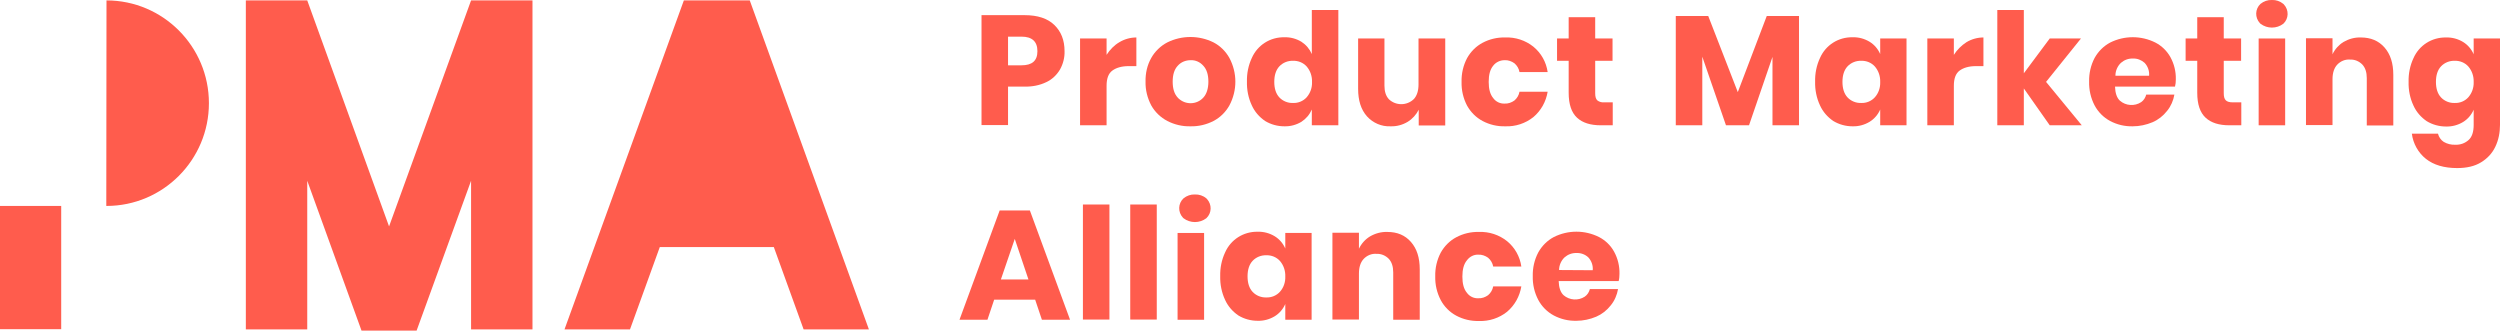<svg xmlns="http://www.w3.org/2000/svg" width="1225" height="162" viewBox="0 0 1225 162" fill="none"><g clip-path="url(#clip0_562_152536)"><path d="M190.638 110.942L150.551 0.201H120.461V161.398H150.551V88.573L177.142 162H204.134L230.825 88.573V161.398H260.915V0.201H230.825L190.638 110.942Z" fill="#FF5C4D"></path><path d="M335.09 0.201L276.609 161.398H308.699L323.294 121.074H379.176L393.771 161.398H425.761L367.38 0.201H335.09Z" fill="#FF5C4D"></path><path d="M29.99 100.911H0V161.298H29.99V100.911Z" fill="#FF5C4D"></path><path d="M52.183 0.201L52.083 100.911H52.183C79.874 100.911 102.367 78.342 102.367 50.556C102.367 22.77 79.874 0.201 52.183 0.201Z" fill="#FF5C4D"></path><path d="M493.939 42.431H502.036C505.735 42.531 509.434 41.829 512.733 40.224C515.532 38.92 517.831 36.713 519.431 34.005C520.93 31.297 521.73 28.187 521.63 25.077C521.63 19.661 519.931 15.448 516.632 12.238C513.333 9.028 508.434 7.423 502.036 7.423H480.943V61.289H493.939V42.431ZM493.939 17.955H500.537C505.735 17.955 508.334 20.363 508.334 25.077C508.334 29.792 505.735 31.999 500.537 31.999H493.939V17.955Z" fill="#FF5C4D"></path><path d="M556.819 32.3V18.357C553.919 18.357 551.02 19.159 548.521 20.664C545.922 22.168 543.823 24.375 542.223 26.883V18.858H529.228V61.389H542.223V42.03C542.223 38.519 543.123 36.011 545.022 34.607C546.922 33.203 549.621 32.4 553.02 32.4H556.819V32.3Z" fill="#FF5C4D"></path><path d="M602.404 51.659C606.302 44.337 606.302 35.71 602.404 28.388C600.604 25.178 597.905 22.469 594.606 20.764C587.508 17.253 579.111 17.253 572.014 20.764C568.715 22.469 565.916 25.178 564.116 28.388C562.117 31.898 561.217 36.011 561.317 40.023C561.217 44.036 562.217 48.048 564.116 51.659C565.916 54.869 568.715 57.578 572.014 59.283C575.512 61.089 579.411 61.991 583.31 61.891C587.209 61.991 591.107 61.089 594.606 59.283C597.905 57.578 600.604 54.869 602.404 51.659ZM589.608 47.848C586.409 51.358 580.911 51.459 577.512 48.249C577.412 48.149 577.212 48.048 577.112 47.848C575.412 46.042 574.613 43.434 574.613 40.023C574.613 36.613 575.412 34.005 577.112 32.199C578.711 30.394 581.011 29.491 583.41 29.491C585.809 29.391 588.008 30.394 589.608 32.199C591.307 34.005 592.107 36.613 592.107 40.023C592.107 43.434 591.207 46.142 589.608 47.848Z" fill="#FF5C4D"></path><path d="M655.786 61.389V4.915H642.79V26.482C641.69 23.974 639.991 21.968 637.692 20.463C635.193 18.959 632.294 18.156 629.295 18.256C622.397 18.156 616.199 22.068 613.4 28.388C611.7 31.999 610.901 36.011 611.001 40.023C610.901 44.036 611.7 48.048 613.4 51.659C614.799 54.769 617.098 57.377 619.898 59.283C622.697 60.988 625.996 61.891 629.295 61.891C632.294 61.991 635.193 61.189 637.692 59.684C639.991 58.18 641.69 56.173 642.79 53.666V61.389H655.786ZM640.291 47.647C638.591 49.553 636.092 50.556 633.593 50.456C631.094 50.556 628.595 49.553 626.895 47.747C625.196 45.942 624.396 43.334 624.396 40.124C624.396 36.914 625.196 34.306 626.895 32.5C628.595 30.695 631.094 29.692 633.593 29.792C636.092 29.692 638.591 30.695 640.291 32.601C642.09 34.707 642.99 37.416 642.89 40.224C642.99 42.932 642.09 45.541 640.291 47.647Z" fill="#FF5C4D"></path><path d="M708.168 61.389V18.858H695.073V41.428C695.073 44.537 694.273 46.945 692.773 48.55C689.375 51.86 683.976 51.86 680.577 48.65C679.078 47.045 678.378 44.838 678.378 41.929V18.858H665.482V43.534C665.482 49.252 666.882 53.666 669.781 56.976C672.78 60.286 676.979 62.092 681.377 61.891C684.376 61.991 687.275 61.189 689.774 59.684C692.074 58.28 693.973 56.173 695.173 53.766V61.49H708.168V61.389Z" fill="#FF5C4D"></path><path d="M726.462 59.283C729.861 61.089 733.66 61.991 737.559 61.891C742.557 62.092 747.455 60.487 751.354 57.377C755.153 54.167 757.552 49.754 758.352 44.939H744.556C744.256 46.644 743.357 48.149 742.057 49.252C740.658 50.255 738.958 50.857 737.259 50.757C735.06 50.857 732.96 49.854 731.661 48.048C730.161 46.243 729.461 43.635 729.461 40.124C729.461 36.613 730.161 34.005 731.661 32.199C732.96 30.494 735.06 29.491 737.259 29.491C738.958 29.391 740.658 29.993 742.057 30.996C743.357 32.099 744.256 33.604 744.556 35.309H758.352C757.652 30.394 755.153 25.98 751.354 22.871C747.455 19.761 742.557 18.156 737.559 18.357C733.66 18.256 729.861 19.159 726.462 20.965C723.263 22.67 720.664 25.278 718.865 28.488C716.965 32.099 716.066 36.111 716.166 40.124C716.066 44.136 716.965 48.149 718.865 51.76C720.664 54.97 723.263 57.578 726.462 59.283Z" fill="#FF5C4D"></path><path d="M768.649 45.44C768.649 51.158 770.049 55.17 772.748 57.678C775.447 60.186 779.346 61.389 784.344 61.389H790.242V50.155H786.144C784.844 50.255 783.644 49.954 782.645 49.152C781.945 48.45 781.645 47.346 781.645 45.641V29.792H790.142V18.858H781.645V8.426H768.649V18.858H762.951V29.792H768.649V45.44Z" fill="#FF5C4D"></path><path d="M851.522 45.139L837.027 7.824H821.132V61.389H834.128V27.786L845.724 61.389H857.02L868.516 27.886V61.389H881.512V7.824H865.717L851.522 45.139Z" fill="#FF5C4D"></path><path d="M921.299 26.482C920.2 23.974 918.4 21.867 916.101 20.463C913.602 18.959 910.703 18.156 907.704 18.256C900.806 18.156 894.608 22.068 891.809 28.388C890.109 31.999 889.31 36.011 889.41 40.023C889.31 44.036 890.109 48.048 891.809 51.659C893.208 54.769 895.508 57.377 898.307 59.283C901.106 60.988 904.405 61.891 907.704 61.891C910.703 61.991 913.602 61.189 916.101 59.684C918.4 58.28 920.2 56.173 921.299 53.666V61.389H934.195V18.858H921.299V26.482ZM918.7 47.647C917.001 49.553 914.501 50.556 912.002 50.456C909.503 50.556 907.004 49.553 905.304 47.747C903.605 45.942 902.805 43.334 902.805 40.124C902.805 36.914 903.605 34.306 905.304 32.5C907.004 30.695 909.503 29.692 912.002 29.792C914.501 29.692 917.001 30.695 918.7 32.601C920.5 34.707 921.399 37.416 921.299 40.224C921.399 42.932 920.5 45.641 918.7 47.647Z" fill="#FF5C4D"></path><path d="M957.387 26.883V18.858H944.392V61.389H957.387V42.03C957.387 38.519 958.287 36.011 960.186 34.607C962.086 33.203 964.785 32.4 968.184 32.4H971.883V18.357C968.984 18.357 966.085 19.159 963.585 20.664C961.086 22.269 958.987 24.375 957.387 26.883Z" fill="#FF5C4D"></path><path d="M1019.67 18.858H1004.37L991.676 35.911V4.915H978.681V61.389H991.676V43.334L1004.37 61.389H1020.07L1002.57 40.124L1019.67 18.858Z" fill="#FF5C4D"></path><path d="M1056.16 20.864C1049.16 17.354 1040.96 17.354 1033.96 20.864C1030.76 22.57 1028.16 25.178 1026.36 28.388C1024.47 31.999 1023.57 36.011 1023.67 40.023C1023.57 44.036 1024.47 48.048 1026.36 51.659C1028.06 54.869 1030.76 57.578 1033.96 59.283C1037.36 61.089 1041.16 61.991 1045.06 61.891C1048.36 61.891 1051.66 61.189 1054.76 59.885C1057.55 58.681 1059.95 56.775 1061.85 54.368C1063.75 52.061 1064.95 49.252 1065.45 46.343H1051.66C1051.26 47.848 1050.46 49.152 1049.16 50.054C1045.96 52.161 1041.66 51.86 1038.76 49.352C1037.26 47.948 1036.46 45.641 1036.36 42.431H1065.75C1066.05 41.328 1066.15 40.124 1066.15 38.92C1066.25 35.108 1065.35 31.397 1063.55 28.087C1061.85 24.977 1059.25 22.469 1056.16 20.864ZM1036.56 37.014C1036.56 34.707 1037.56 32.4 1039.26 30.795C1040.86 29.391 1042.96 28.588 1045.16 28.689C1047.26 28.588 1049.26 29.391 1050.86 30.795C1052.46 32.5 1053.26 34.807 1053.06 37.114H1036.56V37.014Z" fill="#FF5C4D"></path><path d="M1090.64 49.152C1089.94 48.45 1089.64 47.346 1089.64 45.641V29.792H1098.14V18.858H1089.64V8.426H1076.65V18.858H1070.95V29.792H1076.65V45.44C1076.65 51.158 1078.05 55.17 1080.75 57.678C1083.45 60.186 1087.34 61.389 1092.34 61.389H1098.24V50.155H1094.14C1092.44 50.155 1091.34 49.854 1090.64 49.152Z" fill="#FF5C4D"></path><path d="M1113.24 2.3656e-05C1111.24 -0.1 1109.24 0.602 1107.64 1.906C1104.94 4.414 1104.84 8.627 1107.34 11.335C1107.44 11.435 1107.54 11.536 1107.64 11.636C1110.94 14.144 1115.54 14.144 1118.83 11.636C1121.53 9.128 1121.63 4.915 1119.13 2.207C1119.03 2.107 1118.93 2.006 1118.83 1.906C1117.24 0.602 1115.24 -0.1 1113.24 2.3656e-05Z" fill="#FF5C4D"></path><path d="M1119.73 18.858H1106.74V61.389H1119.73V18.858Z" fill="#FF5C4D"></path><path d="M1156.82 18.357C1153.82 18.256 1150.92 19.059 1148.32 20.564C1146.03 21.968 1144.13 24.074 1142.93 26.582V18.758H1129.93V61.289H1142.93V38.82C1142.93 35.71 1143.73 33.303 1145.23 31.698C1146.83 29.993 1149.12 28.989 1151.52 29.19C1153.82 29.09 1155.92 29.993 1157.52 31.598C1159.02 33.203 1159.72 35.409 1159.72 38.318V61.49H1172.72V36.713C1172.72 30.996 1171.32 26.582 1168.42 23.272C1165.52 19.962 1161.62 18.357 1156.82 18.357Z" fill="#FF5C4D"></path><path d="M1212.1 18.858V26.582C1211 24.074 1209.2 21.968 1206.91 20.564C1204.41 19.059 1201.51 18.256 1198.51 18.357C1191.61 18.256 1185.41 22.168 1182.61 28.488C1180.91 32.099 1180.11 36.111 1180.21 40.124C1180.11 44.136 1180.91 48.149 1182.61 51.76C1184.01 54.869 1186.31 57.477 1189.11 59.383C1191.91 61.089 1195.21 61.991 1198.51 61.991C1201.51 62.092 1204.41 61.289 1206.91 59.785C1209.2 58.38 1211 56.274 1212.1 53.766V61.189C1212.1 64.599 1211.3 67.107 1209.6 68.612C1207.81 70.217 1205.51 71.019 1203.11 70.919C1201.11 71.019 1199.11 70.518 1197.41 69.515C1196.01 68.612 1195.01 67.107 1194.61 65.502H1181.81C1182.41 70.317 1184.91 74.831 1188.71 77.84C1192.51 80.85 1197.61 82.354 1204.01 82.354C1208.71 82.354 1212.6 81.451 1215.7 79.546C1218.7 77.74 1221.2 75.132 1222.7 71.922C1224.3 68.612 1225 64.9 1225 61.189V18.858H1212.1ZM1209.5 47.647C1207.81 49.553 1205.31 50.556 1202.81 50.456C1200.31 50.556 1197.81 49.553 1196.11 47.747C1194.41 45.942 1193.61 43.334 1193.61 40.124C1193.61 36.914 1194.41 34.306 1196.11 32.5C1197.81 30.695 1200.31 29.692 1202.81 29.792C1205.31 29.692 1207.81 30.695 1209.5 32.601C1211.3 34.707 1212.2 37.416 1212.1 40.224C1212.2 42.932 1211.3 45.541 1209.5 47.647Z" fill="#FF5C4D"></path><path d="M489.84 103.118L470.146 156.684H483.842L487.141 146.853H507.234L510.533 156.684H524.329L504.635 103.118H489.84ZM490.44 136.923L497.238 117.061L503.935 136.923H490.44Z" fill="#FF5C4D"></path><path d="M543.623 100.209H530.627V156.583H543.623V100.209Z" fill="#FF5C4D"></path><path d="M566.815 100.209H553.819V156.583H566.815V100.209Z" fill="#FF5C4D"></path><path d="M590.007 114.152H577.012V156.684H590.007V114.152Z" fill="#FF5C4D"></path><path d="M585.509 95.294C583.51 95.194 581.51 95.896 579.911 97.2C577.212 99.708 577.112 103.921 579.611 106.629C579.711 106.729 579.811 106.83 579.911 106.93C583.21 109.438 587.808 109.438 591.107 106.93C593.806 104.422 593.906 100.209 591.407 97.501C591.307 97.401 591.207 97.3 591.107 97.2C589.608 95.896 587.508 95.194 585.509 95.294Z" fill="#FF5C4D"></path><path d="M629.794 121.776C628.695 119.268 626.895 117.162 624.596 115.757C622.097 114.253 619.198 113.45 616.199 113.55C609.301 113.45 603.103 117.362 600.304 123.682C598.605 127.293 597.805 131.305 597.905 135.318C597.805 139.33 598.605 143.342 600.304 146.954C601.704 150.063 604.003 152.671 606.802 154.577C609.601 156.282 612.9 157.185 616.199 157.185C619.198 157.285 622.097 156.483 624.596 154.978C626.895 153.574 628.695 151.467 629.794 148.96V156.684H642.69V114.152H629.794V121.776ZM627.195 142.941C625.496 144.847 622.997 145.85 620.497 145.75C617.998 145.85 615.499 144.847 613.8 143.041C612.1 141.236 611.3 138.628 611.3 135.418C611.3 132.208 612.1 129.6 613.8 127.794C615.499 125.989 617.998 124.986 620.497 125.086C622.997 124.986 625.496 125.989 627.195 127.895C628.995 130.001 629.894 132.71 629.794 135.518C629.894 138.227 628.995 140.935 627.195 142.941Z" fill="#FF5C4D"></path><path d="M679.778 113.651C676.779 113.55 673.88 114.353 671.281 115.858C668.981 117.262 667.082 119.368 665.882 121.876V114.052H652.887V156.583H665.882V134.014C665.882 130.904 666.682 128.497 668.182 126.892C669.781 125.186 672.08 124.183 674.48 124.384C676.779 124.284 678.878 125.186 680.478 126.791C681.977 128.396 682.677 130.603 682.677 133.512V156.684H695.673V132.007C695.673 126.29 694.273 121.876 691.374 118.566C688.475 115.256 684.676 113.651 679.778 113.651Z" fill="#FF5C4D"></path><path d="M724.363 124.785C726.063 124.685 727.762 125.287 729.162 126.29C730.461 127.393 731.361 128.898 731.661 130.603H745.456C744.757 125.688 742.257 121.274 738.459 118.165C734.56 115.055 729.662 113.45 724.663 113.651C720.765 113.55 716.966 114.453 713.567 116.259C710.368 117.964 707.769 120.572 705.969 123.782C704.07 127.393 703.17 131.406 703.27 135.418C703.17 139.43 704.07 143.443 705.969 147.054C707.669 150.264 710.368 152.972 713.567 154.677C716.966 156.483 720.765 157.386 724.663 157.285C729.662 157.486 734.56 155.881 738.459 152.772C742.257 149.562 744.657 145.148 745.456 140.333H731.661C731.361 142.038 730.461 143.543 729.162 144.646C727.762 145.65 726.063 146.251 724.363 146.151C722.164 146.251 720.065 145.248 718.765 143.443C717.266 141.637 716.566 139.029 716.566 135.518C716.566 132.007 717.266 129.399 718.765 127.594C720.065 125.788 722.164 124.685 724.363 124.785Z" fill="#FF5C4D"></path><path d="M783.544 116.159C776.546 112.648 768.349 112.648 761.351 116.159C758.152 117.864 755.553 120.472 753.754 123.682C751.854 127.293 750.954 131.305 751.054 135.318C750.954 139.33 751.854 143.342 753.754 146.954C755.453 150.163 758.152 152.872 761.351 154.577C764.75 156.383 768.549 157.285 772.447 157.185C775.746 157.185 779.045 156.483 782.144 155.179C784.943 153.975 787.343 152.069 789.242 149.662C791.141 147.355 792.341 144.546 792.841 141.637H779.045C778.645 143.142 777.846 144.446 776.546 145.349C773.347 147.455 769.049 147.154 766.149 144.646C764.65 143.242 763.85 140.935 763.75 137.725H793.141C793.441 136.622 793.541 135.418 793.541 134.214C793.64 130.402 792.741 126.691 790.941 123.381C789.242 120.271 786.643 117.763 783.544 116.159ZM763.95 132.308C763.95 130.001 764.95 127.694 766.649 126.089C768.249 124.685 770.348 123.882 772.547 123.983C774.647 123.882 776.746 124.685 778.246 126.089C779.845 127.794 780.645 130.102 780.445 132.409L763.95 132.308Z" fill="#FF5C4D"></path></g><defs><clipPath id="clip0_562_152536"><rect width="1225" height="162" fill="#FF5C4D"></rect></clipPath></defs></svg>
